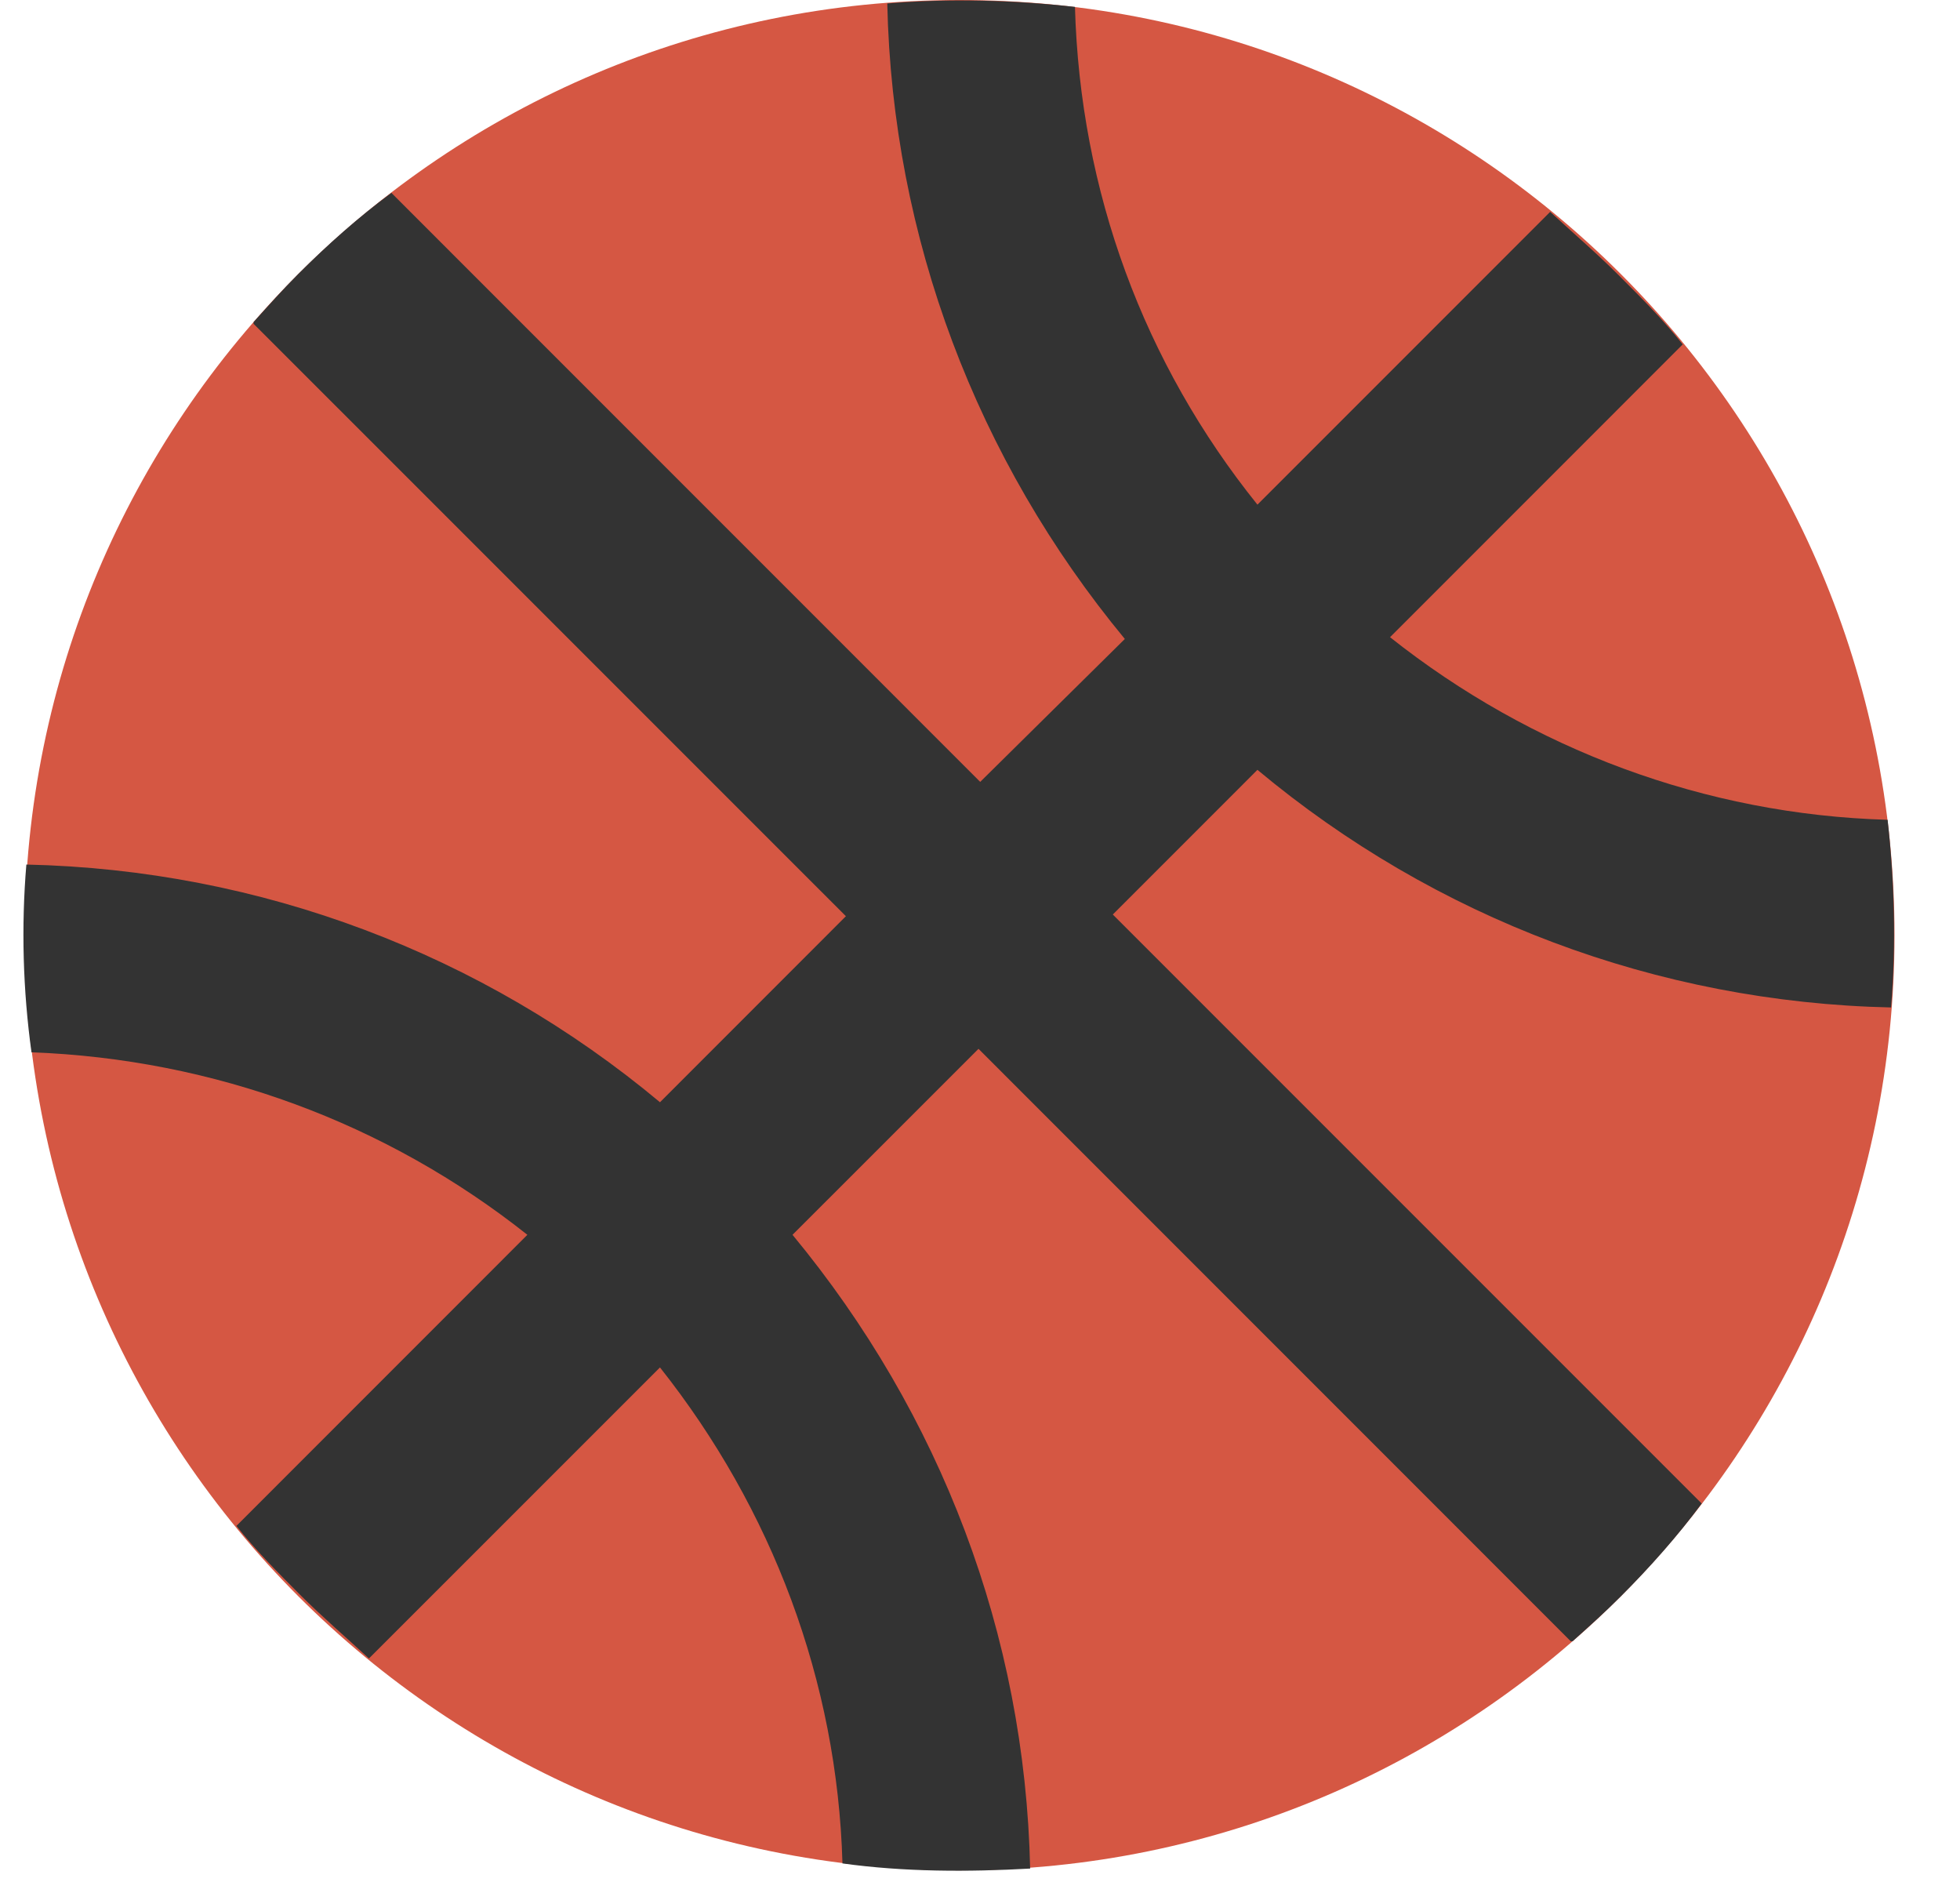<svg width="29" height="28" viewBox="0 0 29 28" fill="none" xmlns="http://www.w3.org/2000/svg">
<path d="M14.198 27.667C21.838 27.667 28.031 21.473 28.031 13.833C28.031 6.193 21.838 0 14.198 0C6.558 0 0.364 6.193 0.364 13.833C0.364 21.473 6.558 27.667 14.198 27.667Z" fill="#D55743"/>
<path d="M27.98 14.903C28.056 13.986 28.031 13.044 27.929 12.127C25.229 12.05 22.655 11.082 20.567 9.426L24.897 5.095C24.617 4.739 24.286 4.407 23.955 4.076C23.624 3.745 23.267 3.439 22.936 3.134L18.605 7.465C16.924 5.375 15.981 2.828 15.905 0.102C14.987 7.79582e-05 14.045 -0.025 13.128 0.051C13.204 3.516 14.452 6.802 16.643 9.452L14.503 11.566L5.791 2.853C5.306 3.21 4.848 3.618 4.415 4.051C4.186 4.28 3.982 4.509 3.752 4.764C3.752 4.764 3.752 4.764 3.752 4.79L12.516 13.553L9.765 16.305C7.141 14.114 3.854 12.865 0.39 12.789C0.313 13.706 0.339 14.649 0.466 15.566C3.167 15.668 5.714 16.61 7.803 18.266L3.498 22.572C3.778 22.928 4.109 23.259 4.44 23.591C4.772 23.922 5.128 24.228 5.459 24.533L9.765 20.228C11.421 22.317 12.389 24.864 12.465 27.565C13.382 27.692 14.325 27.692 15.242 27.641C15.166 24.177 13.917 20.916 11.726 18.266L14.478 15.515L23.241 24.279C23.241 24.279 23.241 24.279 23.267 24.279C23.496 24.075 23.751 23.846 23.98 23.616C24.413 23.183 24.821 22.724 25.178 22.241L16.465 13.528L18.605 11.388C21.229 13.579 24.515 14.827 27.98 14.903Z" fill="#333333"/>
</svg>
